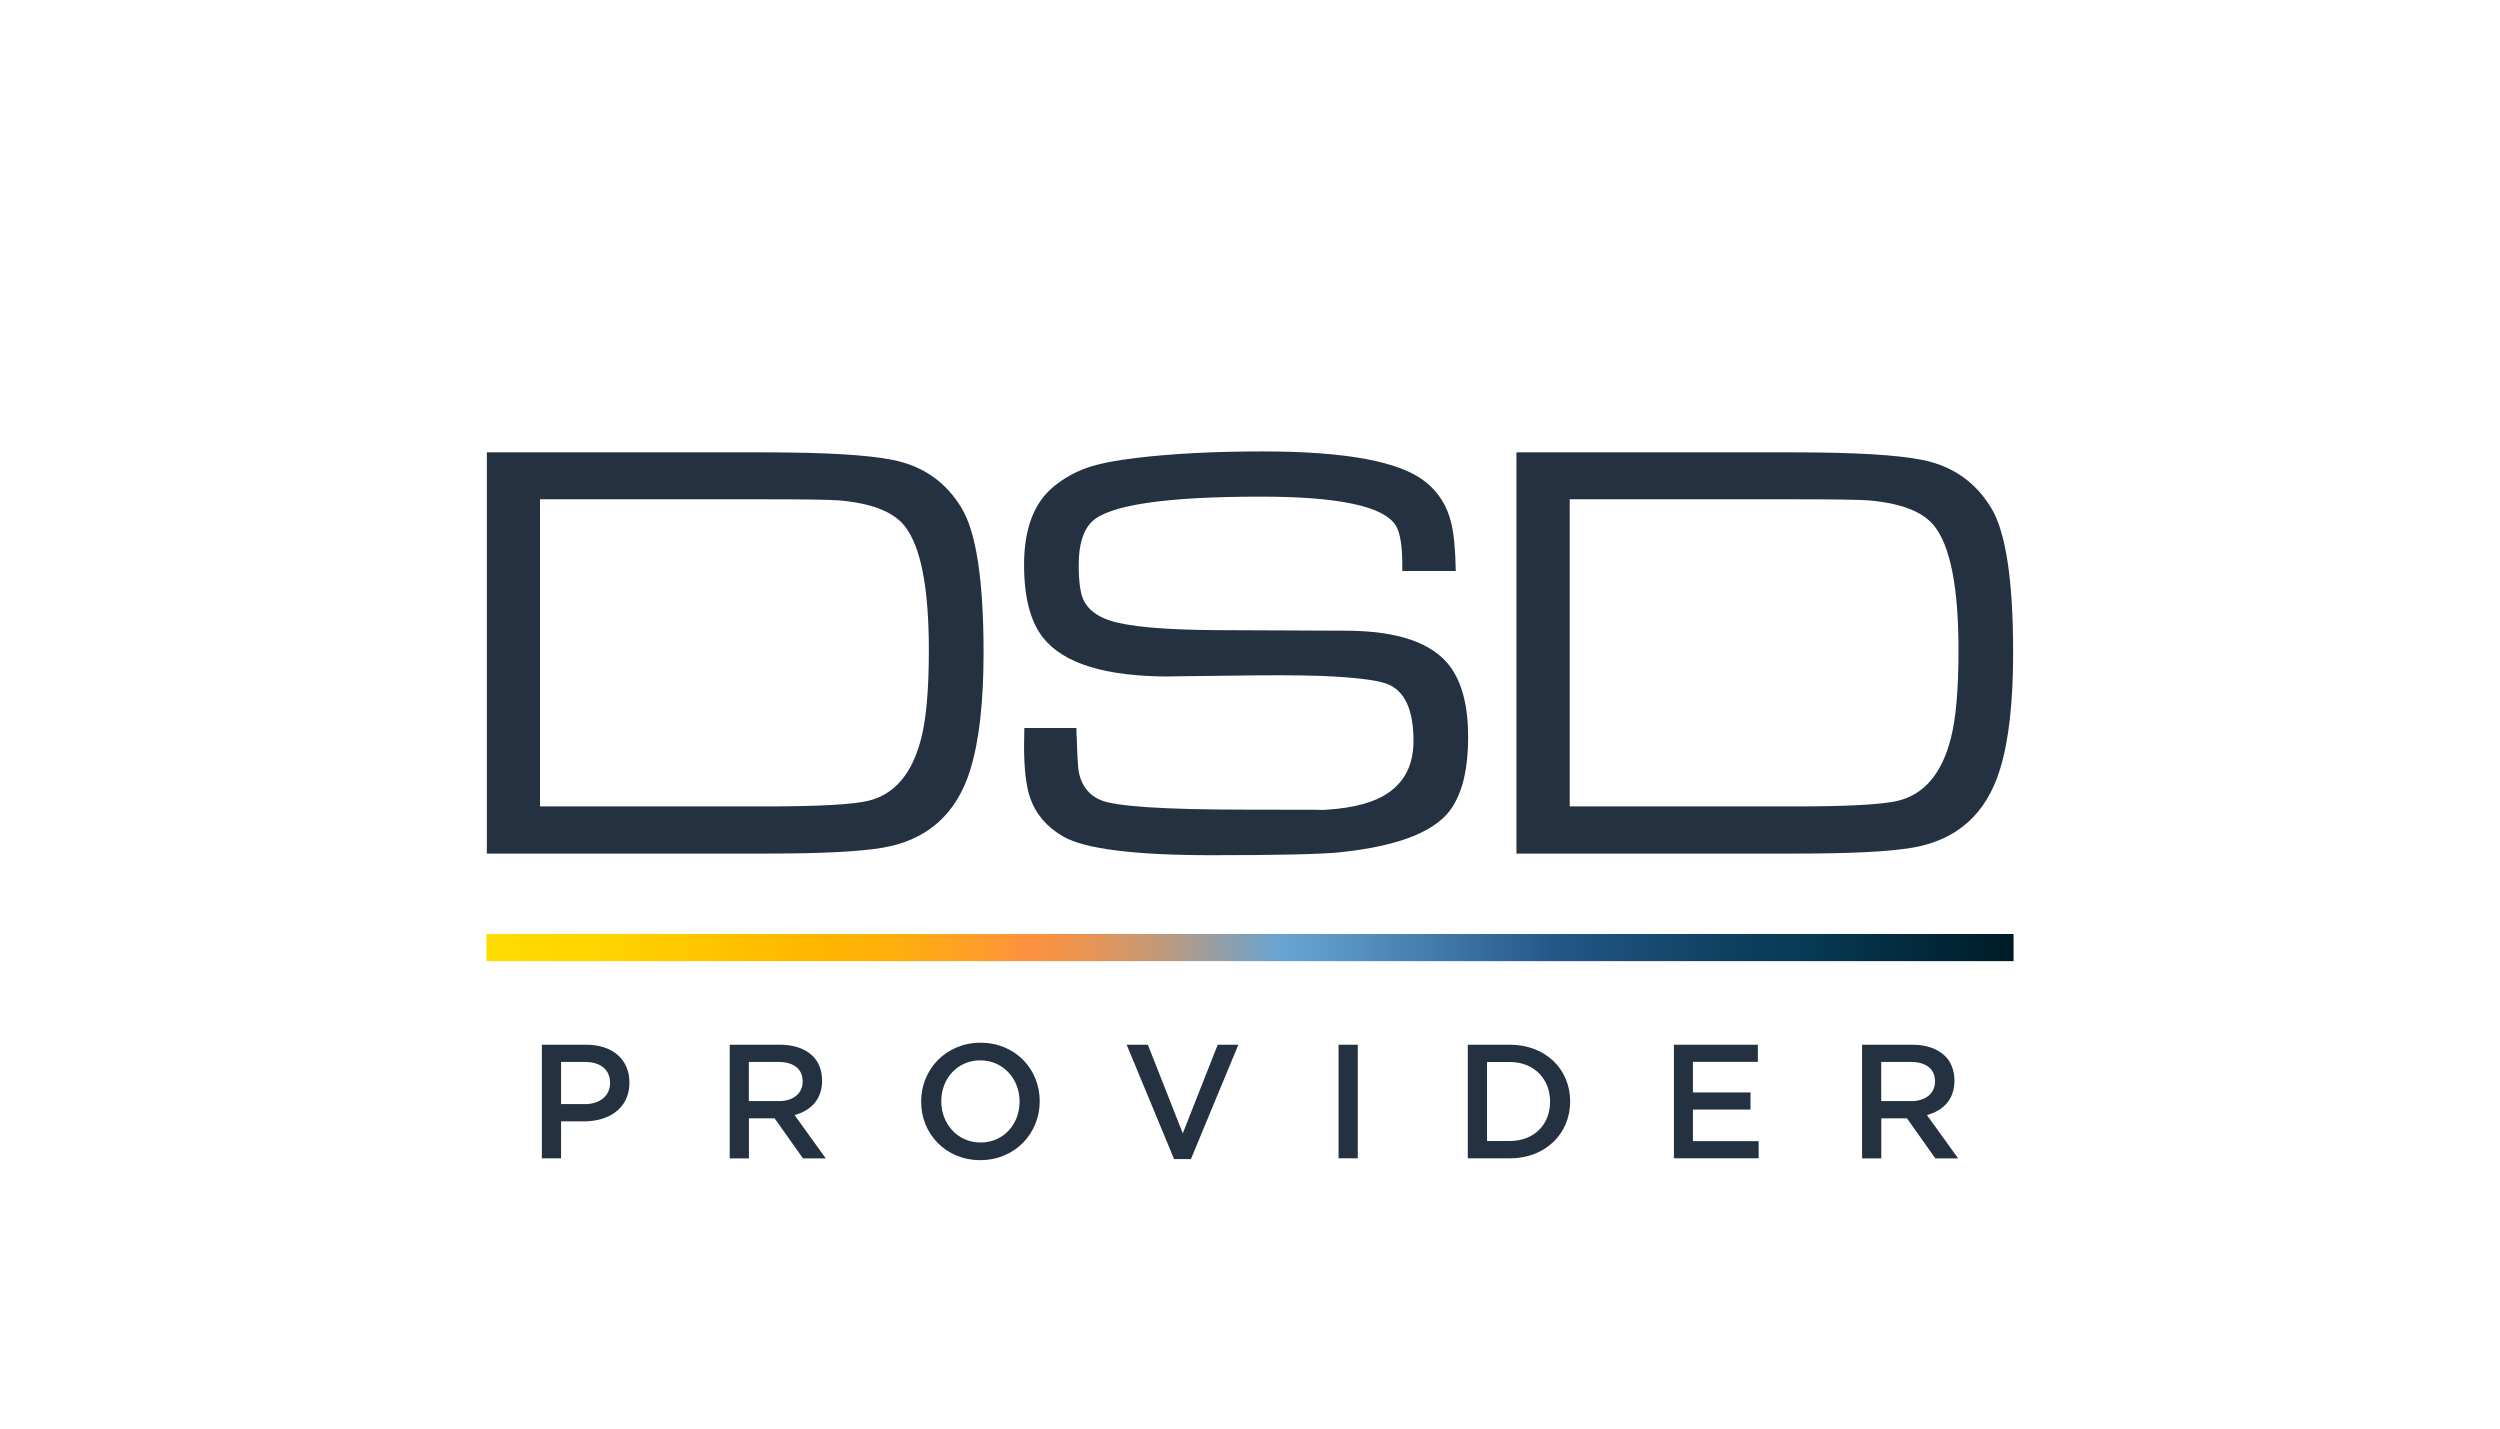<?xml version="1.0" encoding="UTF-8"?>
<svg xmlns="http://www.w3.org/2000/svg" xmlns:xlink="http://www.w3.org/1999/xlink" id="Layer_1" data-name="Layer 1" width="350" height="200" viewBox="0 0 350 200">
  <defs>
    <style>
      .cls-1 {
        fill: url(#linear-gradient);
      }

      .cls-1, .cls-2 {
        stroke-width: 0px;
      }

      .cls-2 {
        fill: #243140;
      }
    </style>
    <linearGradient id="linear-gradient" x1="68.1" y1="69.34" x2="281.9" y2="69.34" gradientTransform="translate(0 202) scale(1 -1)" gradientUnits="userSpaceOnUse">
      <stop offset="0" stop-color="#ffdd01"></stop>
      <stop offset=".08" stop-color="#ffd300"></stop>
      <stop offset=".2" stop-color="#ffb900"></stop>
      <stop offset=".22" stop-color="#ffb600"></stop>
      <stop offset=".25" stop-color="#ffb206"></stop>
      <stop offset=".29" stop-color="#ffa818"></stop>
      <stop offset=".34" stop-color="#ff9735"></stop>
      <stop offset=".35" stop-color="#ff923e"></stop>
      <stop offset=".37" stop-color="#f79245"></stop>
      <stop offset=".4" stop-color="#e39559"></stop>
      <stop offset=".44" stop-color="#c29979"></stop>
      <stop offset=".48" stop-color="#949ea6"></stop>
      <stop offset=".52" stop-color="#68a4d3"></stop>
      <stop offset=".57" stop-color="#5791c0"></stop>
      <stop offset=".68" stop-color="#2b6090"></stop>
      <stop offset=".7" stop-color="#235787"></stop>
      <stop offset=".81" stop-color="#0e4161"></stop>
      <stop offset=".87" stop-color="#063952"></stop>
      <stop offset="1" stop-color="#001b27"></stop>
    </linearGradient>
  </defs>
  <g>
    <path class="cls-2" d="M75.87,146.26h6.22c3.69,0,6.03,2.1,6.03,5.26v.07c0,3.56-2.86,5.4-6.34,5.4h-3.23v5.18h-2.69v-15.9h0ZM81.87,154.58c2.16,0,3.54-1.22,3.54-2.93v-.05c0-1.9-1.4-2.93-3.54-2.93h-3.32v5.9h3.32Z"></path>
    <path class="cls-2" d="M102.15,146.26h7.06c1.99,0,3.56.59,4.59,1.6.83.83,1.29,2.03,1.29,3.41v.05c0,2.6-1.57,4.17-3.85,4.79l4.37,6.07h-3.19l-3.97-5.61h-3.6v5.61h-2.69v-15.9h0ZM109.01,154.16c2.03,0,3.36-1.07,3.36-2.73v-.05c0-1.73-1.27-2.71-3.38-2.71h-4.15v5.48h4.17Z"></path>
    <path class="cls-2" d="M128.96,154.25v-.05c0-4.46,3.45-8.22,8.32-8.22s8.28,3.71,8.28,8.17v.05c0,4.46-3.45,8.22-8.32,8.22s-8.28-3.71-8.28-8.17ZM142.74,154.25v-.05c0-3.15-2.29-5.75-5.5-5.75s-5.46,2.56-5.46,5.7v.05c0,3.15,2.29,5.75,5.5,5.75s5.46-2.56,5.46-5.7Z"></path>
    <path class="cls-2" d="M157.73,146.26h2.97l4.89,12.41,4.89-12.41h2.89l-6.64,16.01h-2.36l-6.64-16.01h0Z"></path>
    <path class="cls-2" d="M187.4,146.26h2.69v15.9h-2.69v-15.9Z"></path>
    <path class="cls-2" d="M205.49,146.26h5.88c5,0,8.45,3.43,8.45,7.91v.05c0,4.48-3.45,7.95-8.45,7.95h-5.88v-15.9ZM208.18,148.68v11.06h3.19c3.41,0,5.64-2.32,5.64-5.48v-.05c0-3.15-2.23-5.53-5.64-5.53h-3.19Z"></path>
    <path class="cls-2" d="M234.35,146.26h11.75v2.4h-9.09v4.28h8.06v2.4h-8.06v4.42h9.2v2.4h-11.86v-15.9h0Z"></path>
    <path class="cls-2" d="M260.68,146.26h7.06c1.99,0,3.56.59,4.59,1.6.83.83,1.29,2.03,1.29,3.41v.05c0,2.6-1.57,4.17-3.85,4.79l4.37,6.07h-3.19l-3.97-5.61h-3.6v5.61h-2.69v-15.9h0ZM267.54,154.16c2.03,0,3.36-1.07,3.36-2.73v-.05c0-1.73-1.27-2.71-3.38-2.71h-4.15v5.48h4.17Z"></path>
  </g>
  <rect class="cls-1" x="68.1" y="130.76" width="213.8" height="3.8"></rect>
  <g>
    <path class="cls-2" d="M68.16,119.49v-56.16h38.76c8.56,0,14.59.35,18.11,1.07,4.2.85,7.39,3.08,9.58,6.7,2.06,3.38,3.09,10.14,3.09,20.29,0,6.91-.62,12.37-1.86,16.38-1.92,6.2-6.01,9.84-12.26,10.91-3.21.55-8.57.82-16.09.82h-39.34,0ZM75.61,112.9h31.54c7.38,0,12.17-.26,14.37-.78,3.71-.88,6.19-3.8,7.45-8.76.71-2.77,1.07-6.87,1.07-12.31,0-8.81-1.14-14.62-3.42-17.45-1.59-1.97-4.63-3.15-9.1-3.54-1.29-.11-4.87-.16-10.75-.16h-31.17v43h0Z"></path>
    <path class="cls-2" d="M143.42,101.92h7.28c0,.58.01.99.04,1.24.08,2.86.19,4.57.33,5.12.41,1.79,1.4,3.03,2.96,3.71,2.08.91,8.9,1.36,20.45,1.36,9.32,0,12.56.02,9.71.08,4.14-.11,7.28-.77,9.42-1.97,2.85-1.59,4.28-4.17,4.28-7.74,0-4.44-1.27-7.12-3.82-8.02-1.51-.52-4.52-.88-9.04-1.07-3.23-.11-7.38-.12-12.45-.04-7.1.08-10.07.12-8.92.12-8.88,0-14.75-1.81-17.62-5.42-1.78-2.25-2.67-5.66-2.67-10.23,0-5.07,1.41-8.74,4.23-11.01,1.4-1.13,2.92-1.97,4.56-2.55,1.64-.58,3.98-1.04,7.02-1.4,5.02-.6,10.9-.9,17.67-.9,11.64,0,19.21,1.43,22.73,4.27,1.81,1.45,3,3.33,3.57,5.66.38,1.45.6,3.72.66,6.81h-7.49v-.86c0-2.7-.31-4.53-.9-5.49-1.67-2.71-7.97-4.06-18.89-4.06-13.42,0-21.32,1.18-23.7,3.54-1.2,1.21-1.81,3.21-1.81,6.01,0,2.3.22,3.94.66,4.9.63,1.34,1.89,2.32,3.78,2.92,2.55.82,7.45,1.27,14.71,1.32,1.4,0,7.49.03,18.28.08,7.23.02,12.08,1.69,14.54,4.98,1.7,2.28,2.55,5.57,2.55,9.87s-.7,7.34-2.1,9.67c-2.09,3.46-7.37,5.62-15.84,6.5-2.55.27-8.53.41-17.94.41-10.8,0-17.73-.87-20.78-2.6-2.3-1.32-3.85-3.12-4.65-5.4-.57-1.65-.86-4.08-.86-7.3,0-.16.01-1,.04-2.52"></path>
    <path class="cls-2" d="M212.3,119.49v-56.16h38.76c8.56,0,14.59.35,18.11,1.07,4.2.85,7.39,3.08,9.59,6.7,2.06,3.38,3.08,10.14,3.08,20.29,0,6.91-.61,12.38-1.86,16.38-1.92,6.2-6.01,9.84-12.26,10.91-3.21.55-8.57.82-16.09.82h-39.34,0ZM219.75,112.9h31.54c7.38,0,12.17-.26,14.37-.78,3.71-.88,6.19-3.8,7.46-8.76.71-2.77,1.07-6.87,1.07-12.31,0-8.81-1.14-14.62-3.42-17.45-1.59-1.97-4.62-3.15-9.1-3.54-1.29-.11-4.87-.16-10.74-.16h-31.17v43h0Z"></path>
  </g>
</svg>
